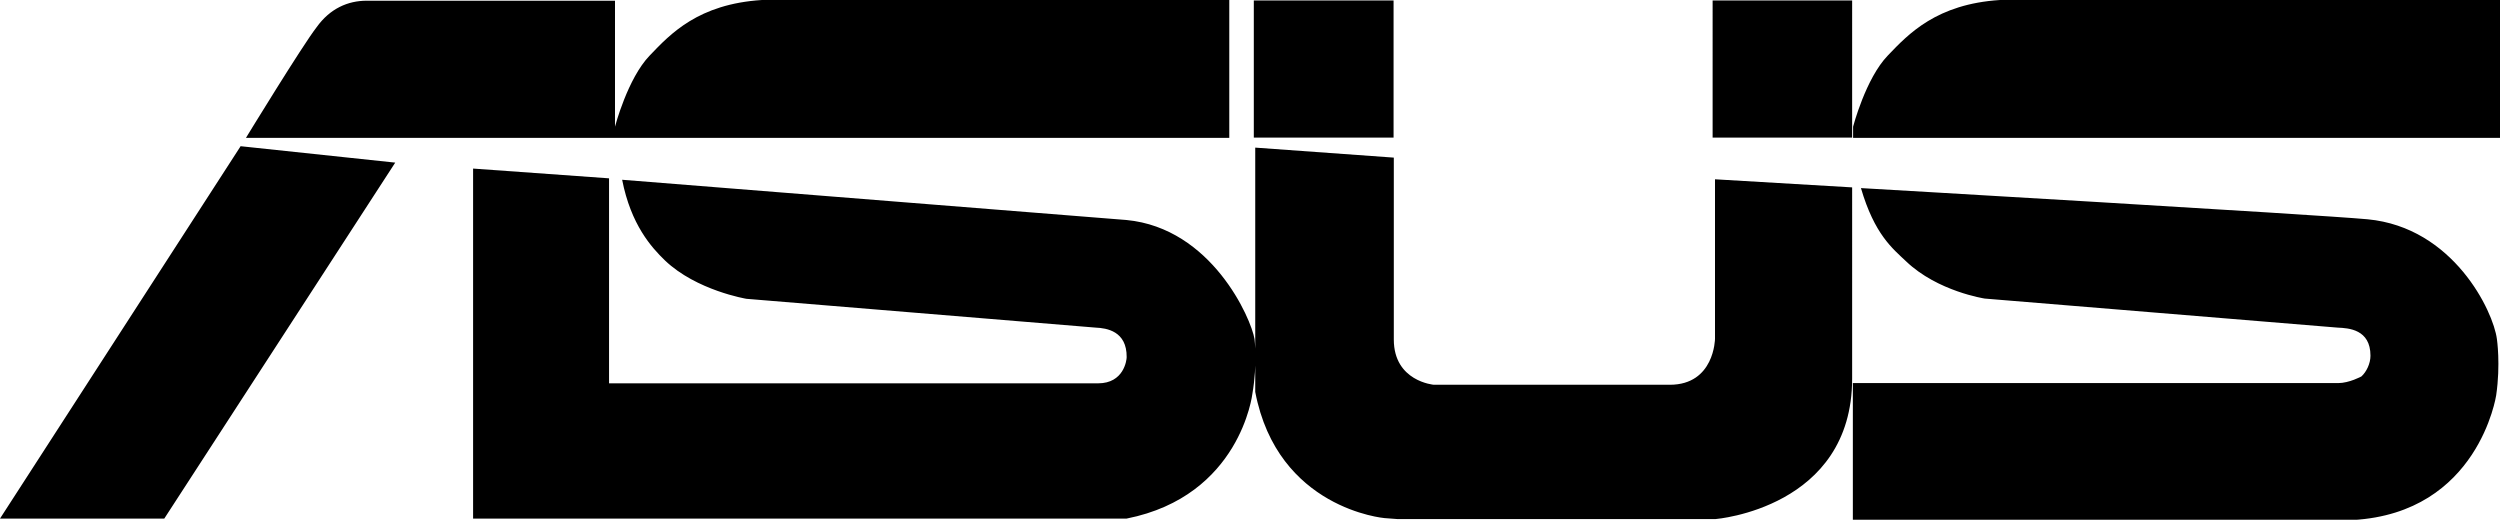 <svg xmlns="http://www.w3.org/2000/svg" id="_&#x5716;&#x5C64;_2" data-name="&#x5716;&#x5C64; 2" viewBox="0 0 105 21.83"><g id="_&#x5716;&#x5C64;_1-2" data-name="&#x5716;&#x5C64; 1"><path d="M10.1,6.15L0,21.78H6.9L16.6,6.83l-6.5-.69Zm41.53-.35V0h-19.63c-2.67,.17-3.84,1.42-4.71,2.33-.93,.96-1.46,2.99-1.46,2.99V.03H15.4c-.79,0-1.54,.33-2.1,1.11-.6,.77-2.97,4.65-2.97,4.65H51.63Zm53.37,.01V0h-21c-2.66,.17-3.84,1.42-4.71,2.33-.93,.96-1.46,2.99-1.46,2.99v.47h27.17ZM58.53,.02h-5.87V5.78h5.87V.02ZM77.79,.02h-5.86V5.78h5.86V.02Zm0,7.85l-5.76-.34v6.7s-.02,1.93-1.9,1.93h-9.91s-1.68-.14-1.68-1.9V6.62l-5.82-.42v10.26c.94,4.92,5.43,5.3,5.43,5.3l.53,.04h13.38s5.73-.46,5.73-5.9V7.88h0ZM19.87,21.78h27.45c4.78-.95,5.28-5.24,5.28-5.24,.22-1.28,.09-2.3,.09-2.3-.14-.86-1.8-4.66-5.38-5l-21.18-1.69c.37,1.89,1.23,2.84,1.8,3.39,1.32,1.26,3.42,1.61,3.42,1.61l14.67,1.21c.45,.02,1.31,.14,1.3,1.24,0,.13-.12,1.1-1.2,1.1H25.58V7.49l-5.71-.41v14.69h0Zm57.96,.06h21c5.27-.3,6.01-5.24,6.01-5.24,.19-1.3,.03-2.36,.03-2.36-.15-1.17-1.83-4.69-5.43-5.03-2.13-.2-21.28-1.31-21.28-1.31,.57,1.95,1.33,2.54,1.9,3.08,1.32,1.26,3.3,1.56,3.3,1.56l14.82,1.22c.46,.02,1.38,.07,1.38,1.18,0,.33-.17,.68-.38,.87,0,0-.51,.28-.98,.28h-20.38v5.76Z"></path></g></svg>